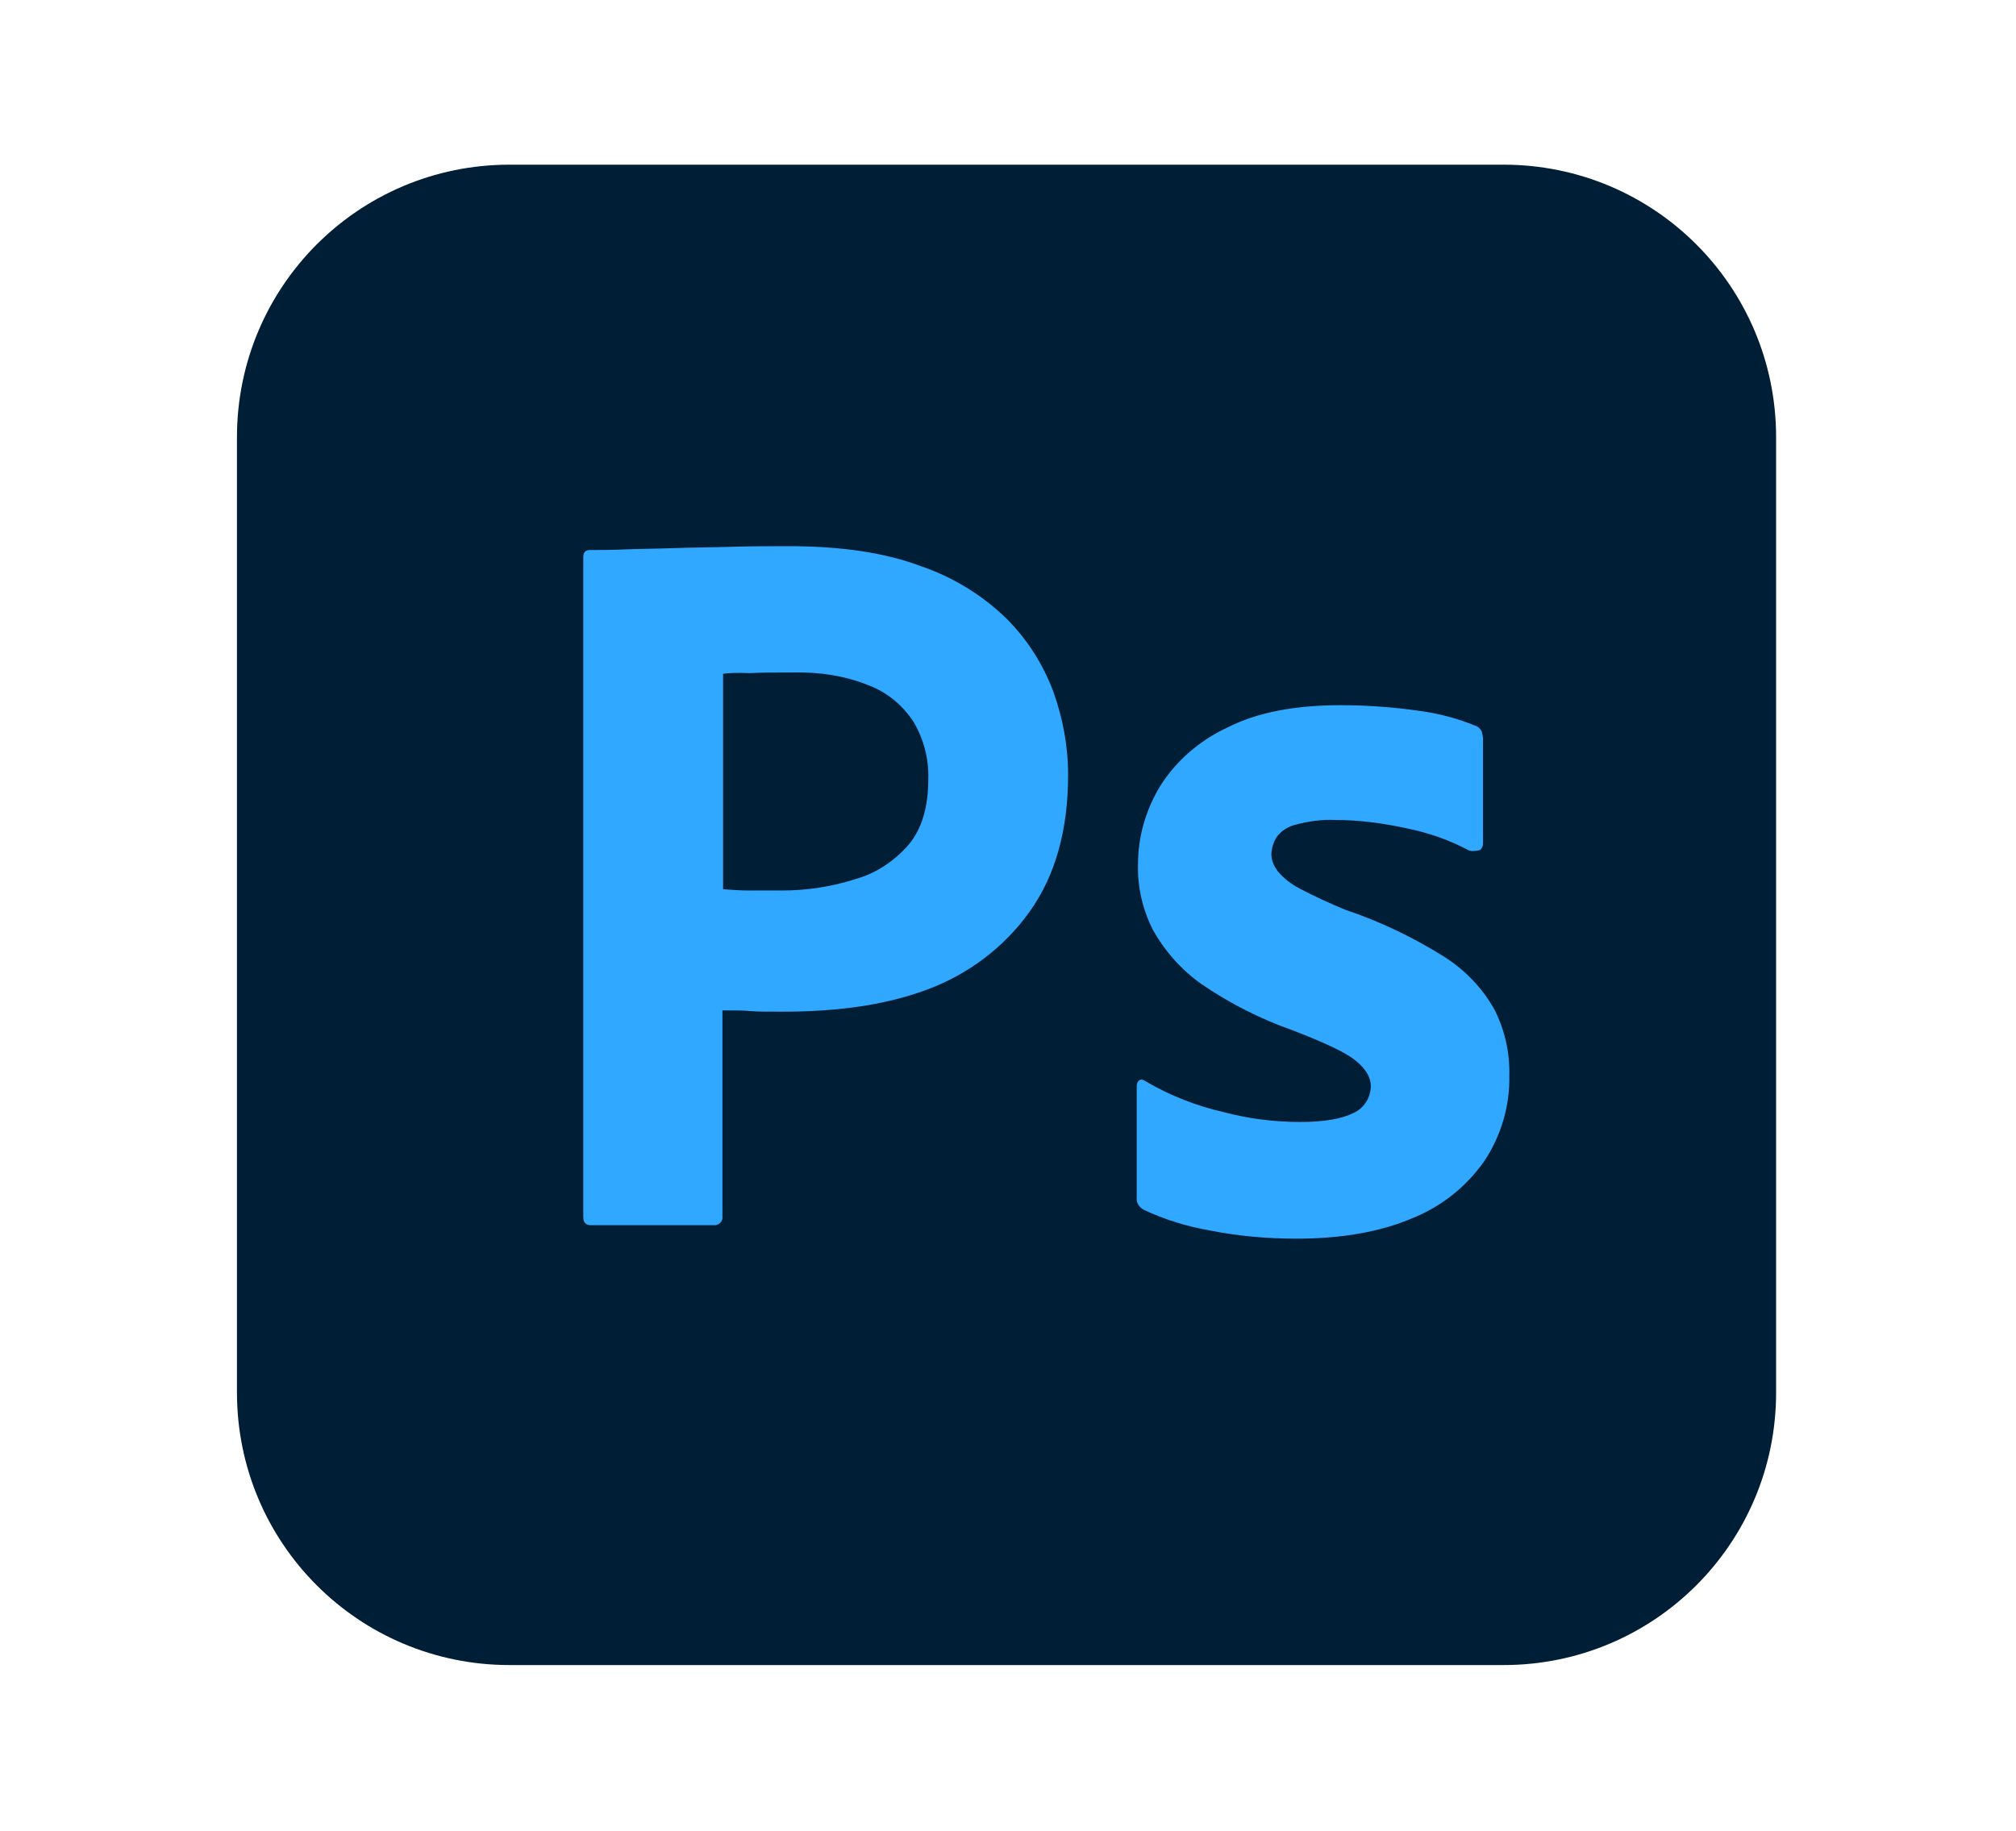 <?xml version="1.0" encoding="UTF-8" standalone="no"?><!DOCTYPE svg PUBLIC "-//W3C//DTD SVG 1.1//EN" "http://www.w3.org/Graphics/SVG/1.1/DTD/svg11.dtd"><svg width="100%" height="100%" viewBox="0 0 459 417" version="1.1" xmlns="http://www.w3.org/2000/svg" xmlns:xlink="http://www.w3.org/1999/xlink" xml:space="preserve" xmlns:serif="http://www.serif.com/" style="fill-rule:evenodd;clip-rule:evenodd;stroke-linejoin:round;stroke-miterlimit:2;"><rect x="0" y="-0" width="458.333" height="416.667" style="fill:none;"/><g id="photoshop"><g id="Surfaces"><g id="Photo_Surface"><g id="Outline_no_shadow"><path d="M116.008,37.5l226.317,0c34.313,0 62.055,27.742 62.055,62.055l0,217.557c0,34.313 -27.742,62.055 -62.055,62.055l-226.317,-0c-34.313,-0 -62.055,-27.742 -62.055,-62.055l-0,-217.557c-0,-34.313 27.742,-62.055 62.055,-62.055Z" style="fill:#001e36;fill-rule:nonzero;"/></g></g></g><g id="Outlined_Mnemonics_Logos"><g id="Ps"><path d="M132.799,277.105l0,-150.246c0,-1.022 0.438,-1.606 1.46,-1.606c2.482,-0 4.819,-0 8.177,-0.146c3.504,-0.146 7.154,-0.146 11.097,-0.292c3.942,-0.146 8.176,-0.146 12.703,-0.292c4.526,-0.146 8.906,-0.146 13.287,-0.146c11.973,-0 21.902,1.46 30.078,4.526c7.301,2.482 14.017,6.571 19.566,11.973c4.672,4.672 8.322,10.367 10.658,16.645c2.191,6.133 3.359,12.411 3.359,18.982c-0,12.557 -2.92,22.924 -8.761,31.1c-5.84,8.177 -14.017,14.309 -23.508,17.814c-9.929,3.65 -20.879,4.964 -32.852,4.964c-3.505,0 -5.841,0 -7.301,-0.146c-1.46,-0.146 -3.504,-0.146 -6.278,-0.146l-0,46.87c0.146,1.022 -0.584,1.898 -1.607,2.044l-28.326,-0c-1.168,-0 -1.752,-0.584 -1.752,-1.898Zm31.831,-123.672l-0,49.06c2.044,0.146 3.942,0.292 5.694,0.292l7.739,-0c5.694,-0 11.389,-0.876 16.791,-2.628c4.672,-1.314 8.761,-4.089 11.973,-7.739c3.066,-3.65 4.526,-8.615 4.526,-15.039c0.146,-4.526 -1.022,-9.053 -3.358,-12.995c-2.482,-3.796 -5.986,-6.717 -10.221,-8.323c-5.402,-2.19 -11.243,-3.066 -17.229,-2.92c-3.796,0 -7.155,0 -9.929,0.146c-2.92,-0.146 -4.964,0 -5.986,0.146Z" style="fill:#31a8ff;fill-rule:nonzero;"/><path d="M334.295,193.586c-4.38,-2.336 -9.053,-3.942 -14.017,-4.964c-5.403,-1.168 -10.805,-1.898 -16.353,-1.898c-2.921,-0.146 -5.987,0.292 -8.761,1.022c-1.898,0.438 -3.504,1.46 -4.527,2.92c-0.73,1.168 -1.168,2.628 -1.168,3.942c0,1.314 0.584,2.628 1.46,3.797c1.315,1.606 3.067,2.92 4.965,3.942c3.358,1.752 6.862,3.358 10.367,4.818c7.884,2.628 15.477,6.279 22.485,10.659c4.819,3.066 8.761,7.155 11.535,12.119c2.337,4.672 3.505,9.783 3.359,15.039c0.146,6.863 -1.899,13.725 -5.695,19.42c-4.088,5.84 -9.783,10.367 -16.353,12.995c-7.155,3.066 -15.915,4.672 -26.428,4.672c-6.717,0 -13.287,-0.584 -19.858,-1.898c-5.11,-0.876 -10.221,-2.482 -14.893,-4.672c-1.022,-0.584 -1.752,-1.607 -1.606,-2.775l-0,-25.406c-0,-0.438 0.146,-1.022 0.584,-1.314c0.438,-0.292 0.876,-0.146 1.314,0.146c5.695,3.359 11.681,5.695 18.106,7.155c5.548,1.46 11.388,2.19 17.229,2.19c5.548,0 9.491,-0.73 12.119,-2.044c2.336,-1.022 3.942,-3.504 3.942,-6.133c0,-2.044 -1.168,-3.942 -3.504,-5.84c-2.336,-1.898 -7.155,-4.088 -14.309,-6.863c-7.447,-2.628 -14.309,-6.132 -20.734,-10.512c-4.526,-3.213 -8.323,-7.447 -11.097,-12.411c-2.336,-4.673 -3.504,-9.783 -3.358,-14.894c0,-6.278 1.752,-12.265 4.964,-17.667c3.651,-5.84 9.053,-10.513 15.332,-13.433c6.862,-3.504 15.477,-5.11 25.844,-5.11c5.986,-0 12.119,0.438 18.105,1.314c4.38,0.584 8.615,1.752 12.557,3.358c0.584,0.146 1.168,0.73 1.46,1.314c0.146,0.584 0.292,1.168 0.292,1.752l0,23.8c0,0.584 -0.292,1.168 -0.73,1.46c-1.314,0.292 -2.044,0.292 -2.628,0Z" style="fill:#31a8ff;fill-rule:nonzero;"/></g></g></g></svg>